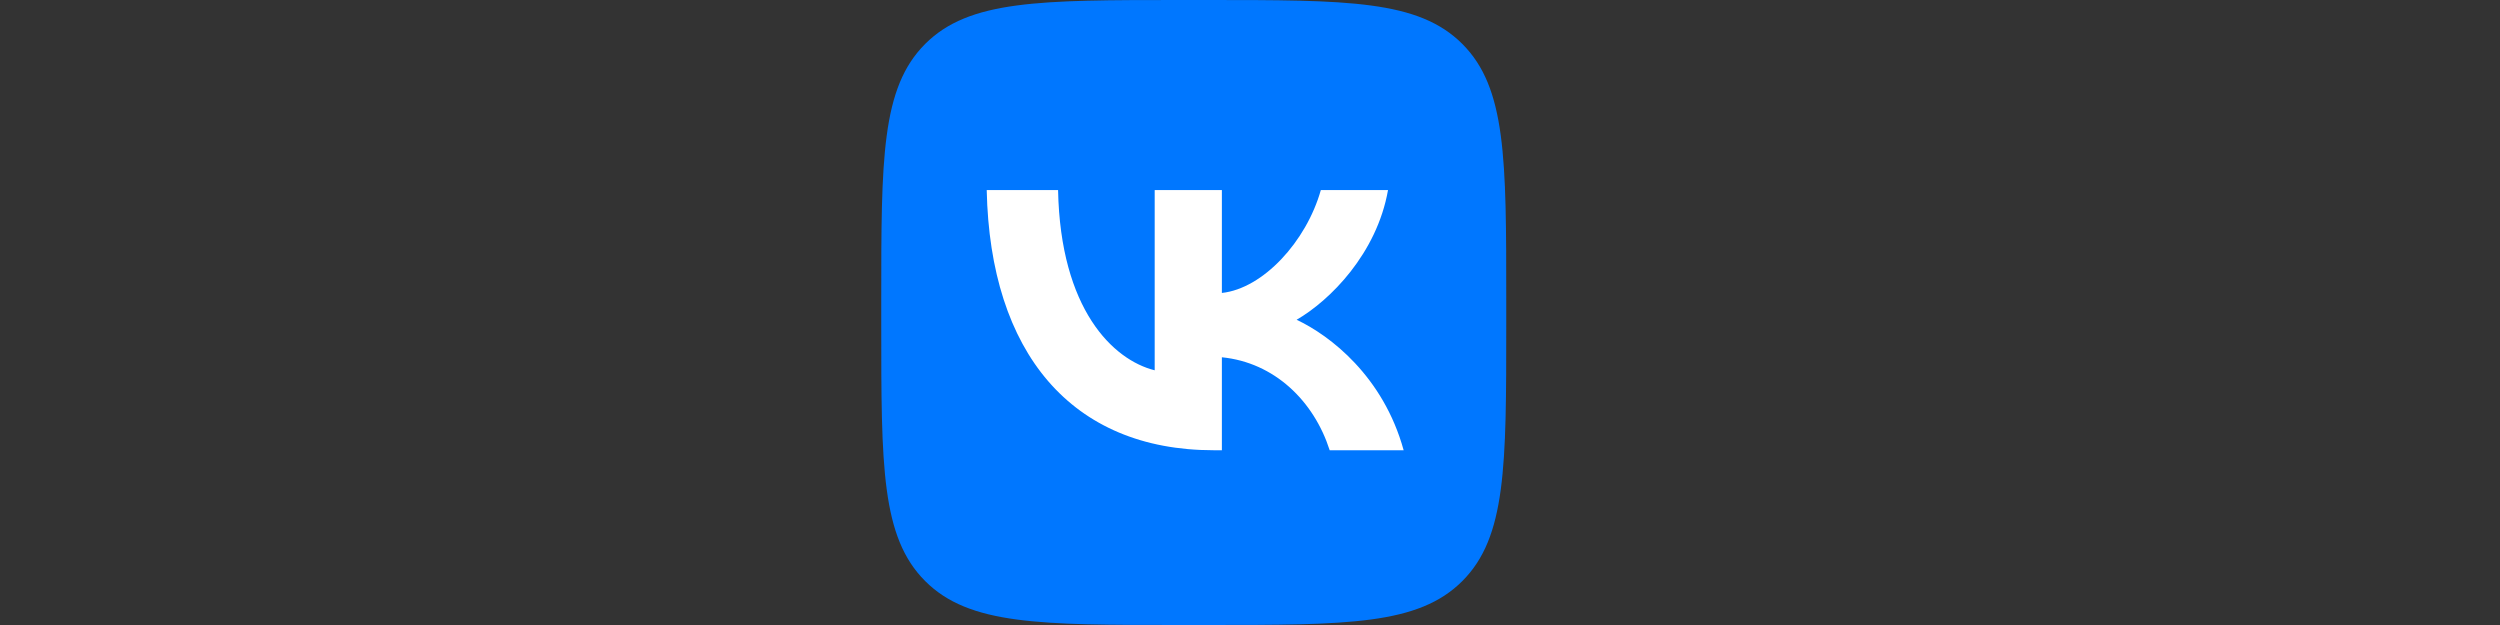 <?xml version="1.0" encoding="UTF-8"?> <svg xmlns="http://www.w3.org/2000/svg" width="400" height="100" viewBox="0 0 400 100" fill="none"><rect x="0" y="0" width="400" height="100" fill="#333333" stroke="none"/><path d="M141 48C141 25.373 141 14.059 148.029 7.029C155.059 0 166.373 0 189 0H193C215.627 0 226.941 0 233.971 7.029C241 14.059 241 25.373 241 48V52C241 74.627 241 85.941 233.971 92.971C226.941 100 215.627 100 193 100H189C166.373 100 155.059 100 148.029 92.971C141 85.941 141 74.627 141 52V48Z" fill="#0077FF"></path><path d="M194.208 72.039C171.417 72.039 158.417 56.414 157.875 30.414H169.292C169.667 49.497 178.083 57.581 184.75 59.247V30.414H195.5V46.872C202.083 46.164 208.999 38.664 211.333 30.414H222.083C220.291 40.581 212.791 48.081 207.458 51.164C212.791 53.664 221.333 60.206 224.583 72.039H212.75C210.208 64.122 203.875 57.997 195.5 57.164V72.039H194.208Z" fill="white"></path></svg> 